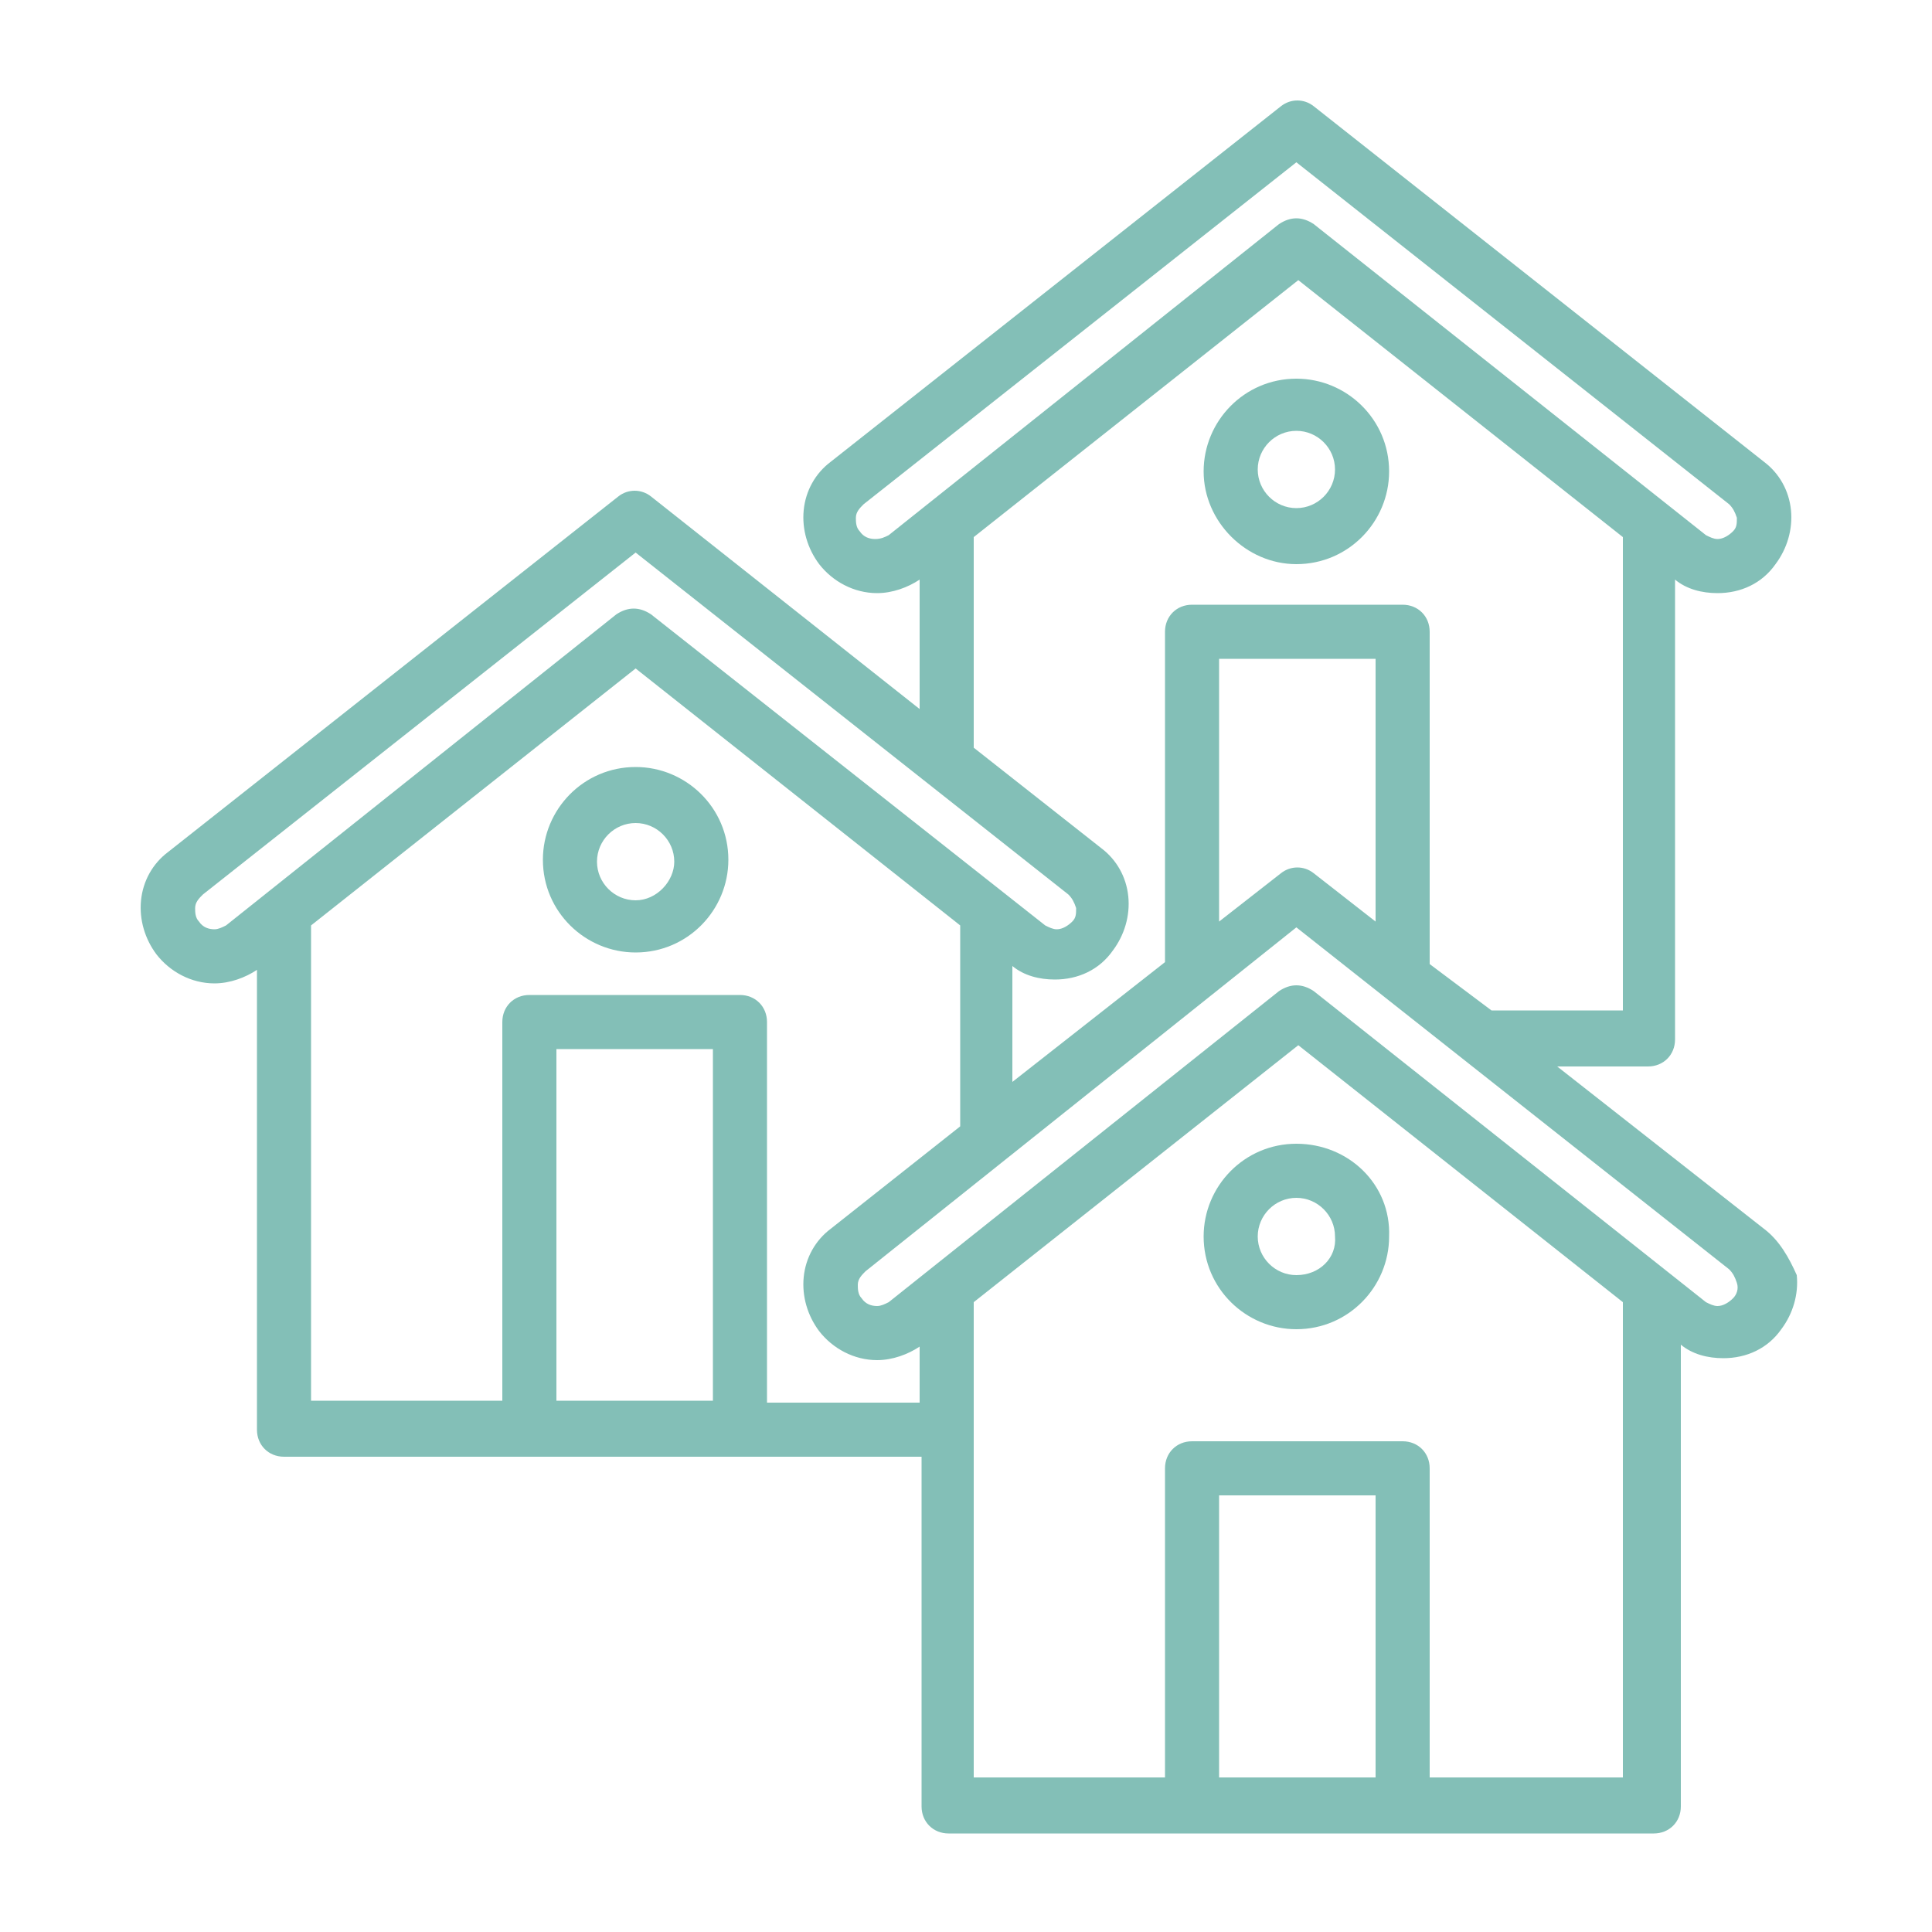 <?xml version="1.0" encoding="utf-8"?>
<!-- Generator: Adobe Illustrator 26.3.1, SVG Export Plug-In . SVG Version: 6.00 Build 0)  -->
<svg version="1.1" id="Capa_1" xmlns="http://www.w3.org/2000/svg" xmlns:xlink="http://www.w3.org/1999/xlink" x="0px" y="0px"
	 viewBox="0 0 100 100" style="enable-background:new 0 0 100 100;" xml:space="preserve">
<style type="text/css">
	.st0{fill-rule:evenodd;clip-rule:evenodd;fill:#83BFB7;}
</style>
<g id="ICO_CHARLAS">
</g>
<g id="ICO_RESIDUOS_ESPECIALES">
</g>
<g id="ICO_EVENTOS">
</g>
<g id="ICO_INSTITUCIONES">
</g>
<g id="ICO_EMPRESAS">
</g>
<g>
	<path class="st0" d="M91.3,63.6l-10.7-8.4h4.7c0.8,0,1.4-0.6,1.4-1.4V30c0.6,0.5,1.4,0.7,2.2,0.7c1.2,0,2.3-0.5,3-1.5
		c0.6-0.8,0.9-1.8,0.8-2.8c-0.1-1-0.6-1.9-1.4-2.5L68,5.5c-0.5-0.4-1.2-0.4-1.7,0L43,23.9c-0.8,0.6-1.3,1.5-1.4,2.5
		c-0.1,1,0.2,2,0.8,2.8c0.7,0.9,1.8,1.5,3,1.5c0.8,0,1.6-0.3,2.2-0.7v6.7l-13.9-11c-0.5-0.4-1.2-0.4-1.7,0L8.7,44.1
		c-0.8,0.6-1.3,1.5-1.4,2.5c-0.1,1,0.2,2,0.8,2.8c0.7,0.9,1.8,1.5,3,1.5c0.8,0,1.6-0.3,2.2-0.7v23.8c0,0.8,0.6,1.4,1.4,1.4h12.7
		c0,0,0,0,0.1,0h10.9c0,0,0,0,0.1,0h9.2v18.1c0,0.8,0.6,1.4,1.4,1.4h12.7c0,0,0,0,0.1,0h10.9c0,0,0,0,0.1,0h12.7
		c0.8,0,1.4-0.6,1.4-1.4V69.6c0.6,0.5,1.4,0.7,2.2,0.7c1.2,0,2.3-0.5,3-1.5c0.6-0.8,0.9-1.8,0.8-2.8C92.6,65.1,92.1,64.2,91.3,63.6z
		 M45.3,27.9c-0.3,0-0.6-0.1-0.8-0.4c-0.2-0.2-0.2-0.5-0.2-0.7c0-0.3,0.2-0.5,0.4-0.7L67.1,8.4l22.4,17.7c0.2,0.2,0.3,0.4,0.4,0.7
		c0,0.3,0,0.5-0.2,0.7c-0.2,0.2-0.5,0.4-0.8,0.4c-0.2,0-0.4-0.1-0.6-0.2L68,11.6c-0.3-0.2-0.6-0.3-0.9-0.3c-0.3,0-0.6,0.1-0.9,0.3
		L46,27.7C45.8,27.8,45.6,27.9,45.3,27.9z M50.4,27.8l16.8-13.3l16.8,13.3v24.5h-6.8L74,49.9V32.7c0-0.8-0.6-1.4-1.4-1.4H61.7
		c-0.8,0-1.4,0.6-1.4,1.4v17.1l-7.9,6.2v-6c0.6,0.5,1.4,0.7,2.2,0.7c1.2,0,2.3-0.5,3-1.5c0.6-0.8,0.9-1.8,0.8-2.8
		c-0.1-1-0.6-1.9-1.4-2.5l-6.6-5.2V27.8z M71.2,47.7L68,45.2c-0.5-0.4-1.2-0.4-1.7,0l-3.2,2.5V34.1h8.1V47.7z M11.1,48.1
		c-0.3,0-0.6-0.1-0.8-0.4c-0.2-0.2-0.2-0.5-0.2-0.7c0-0.3,0.2-0.5,0.4-0.7l22.4-17.7l22.4,17.7c0.2,0.2,0.3,0.4,0.4,0.7
		c0,0.3,0,0.5-0.2,0.7c-0.2,0.2-0.5,0.4-0.8,0.4c-0.2,0-0.4-0.1-0.6-0.2L33.7,31.8c-0.3-0.2-0.6-0.3-0.9-0.3c-0.3,0-0.6,0.1-0.9,0.3
		L11.7,47.9C11.5,48,11.3,48.1,11.1,48.1z M36.9,72.5h-8.1V54.3h8.1V72.5z M39.7,72.5V52.9c0-0.8-0.6-1.4-1.4-1.4H27.4
		c-0.8,0-1.4,0.6-1.4,1.4v19.6h-9.9V47.9l16.8-13.3l16.8,13.3v10.4L43,63.6c-0.8,0.6-1.3,1.5-1.4,2.5s0.2,2,0.8,2.8
		c0.7,0.9,1.8,1.5,3,1.5c0.8,0,1.6-0.3,2.2-0.7v2.9H39.7z M71.2,92h-8.1V77.4h8.1V92z M74,92V76c0-0.8-0.6-1.4-1.4-1.4H61.7
		c-0.8,0-1.4,0.6-1.4,1.4v16h-9.9V67.4l16.8-13.3l16.8,13.3V92H74z M89.7,67.2c-0.2,0.2-0.5,0.4-0.8,0.4c-0.2,0-0.4-0.1-0.6-0.2
		L68,51.3c-0.3-0.2-0.6-0.3-0.9-0.3c-0.3,0-0.6,0.1-0.9,0.3L46,67.4c-0.2,0.1-0.4,0.2-0.6,0.2c-0.3,0-0.6-0.1-0.8-0.4
		c-0.2-0.2-0.2-0.5-0.2-0.7c0-0.3,0.2-0.5,0.4-0.7L67.1,48l22.4,17.7c0.2,0.2,0.3,0.4,0.4,0.7C90,66.7,89.9,67,89.7,67.2z"/>
	<path class="st0" d="M67.1,59.2c-2.7,0-4.8,2.2-4.8,4.8c0,2.7,2.2,4.8,4.8,4.8c2.7,0,4.8-2.2,4.8-4.8C72,61.3,69.8,59.2,67.1,59.2z
		 M67.1,66c-1.1,0-2-0.9-2-2c0-1.1,0.9-2,2-2c1.1,0,2,0.9,2,2C69.2,65.1,68.3,66,67.1,66z"/>
	<path class="st0" d="M32.9,39.7c-2.7,0-4.8,2.2-4.8,4.8c0,2.7,2.2,4.8,4.8,4.8c2.7,0,4.8-2.2,4.8-4.8
		C37.7,41.8,35.5,39.7,32.9,39.7z M32.9,46.6c-1.1,0-2-0.9-2-2c0-1.1,0.9-2,2-2c1.1,0,2,0.9,2,2C34.9,45.6,34,46.6,32.9,46.6z"/>
	<path class="st0" d="M67.1,29.2c2.7,0,4.8-2.2,4.8-4.8c0-2.7-2.2-4.8-4.8-4.8c-2.7,0-4.8,2.2-4.8,4.8C62.3,27,64.5,29.2,67.1,29.2z
		 M67.1,22.3c1.1,0,2,0.9,2,2c0,1.1-0.9,2-2,2c-1.1,0-2-0.9-2-2C65.1,23.2,66,22.3,67.1,22.3z"/>
</g>
</svg>
